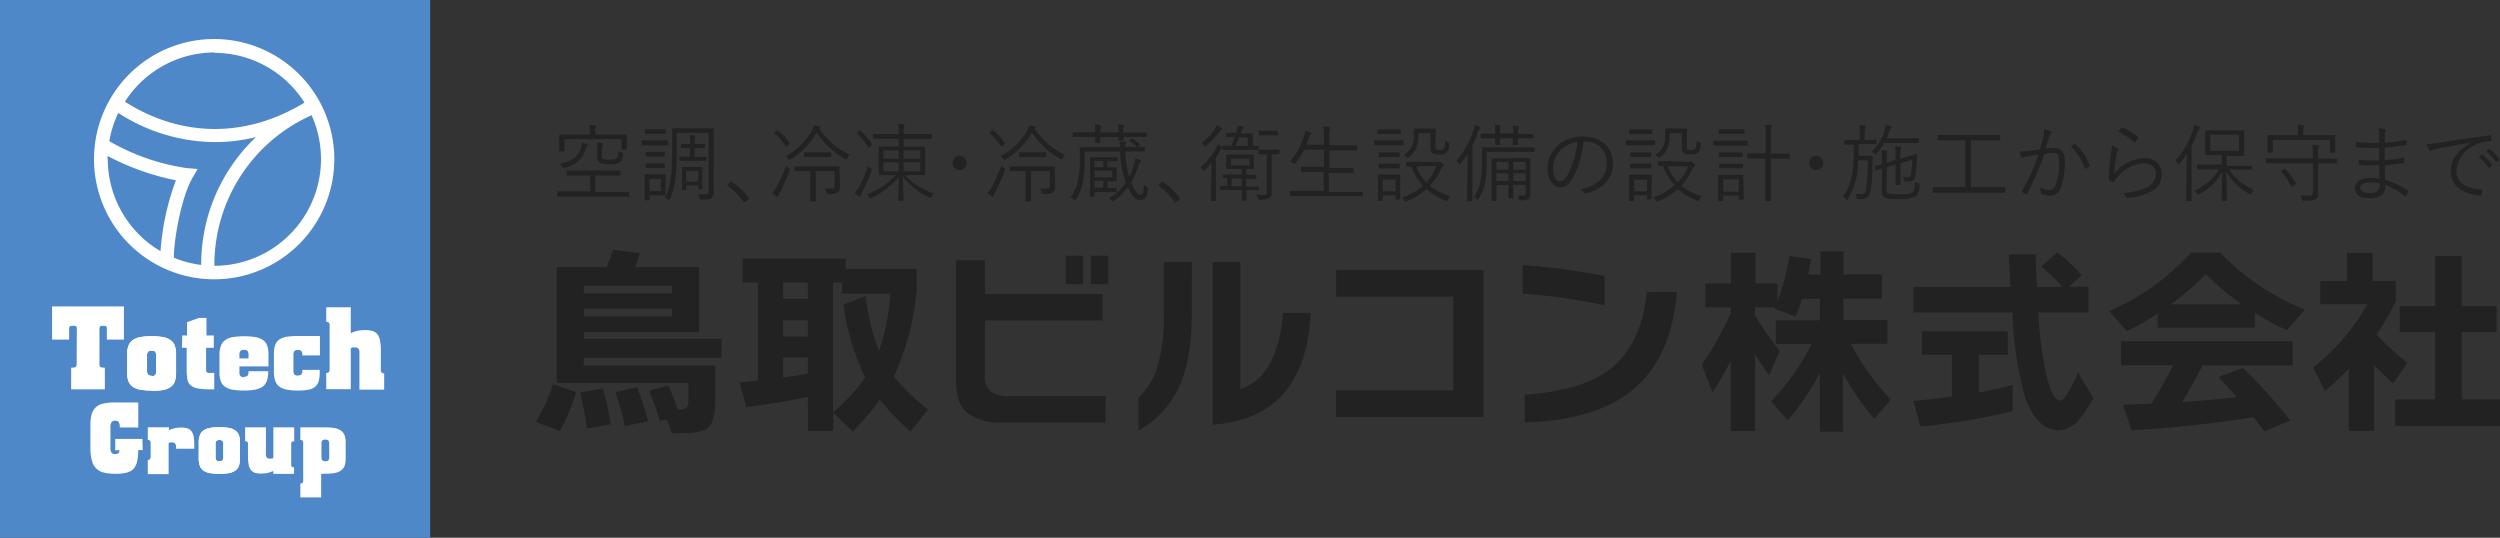 <svg xmlns="http://www.w3.org/2000/svg" viewBox="0 0 325.45 70"><rect x="0" y="0" width="325.45" height="70" fill="#333333" stroke="none"/><defs><style>.cls-1{fill:#222;}.cls-2{fill:#4f88c8;}.cls-3{fill:#fff;}</style></defs><title>header-logo</title><g id="レイヤー_2" data-name="レイヤー 2"><g id="header"><path class="cls-1" d="M81.92,25.51c0,.08,0,.09-.09.09s-.4,0-1.45,0h-6.3c-1,0-1.4,0-1.46,0s-.08,0-.08-.09V25c0-.07,0-.08.08-.08s.41,0,1.46,0h2.75V22.85H75.4c-1.11,0-1.49,0-1.54,0s-.1,0-.1-.09v-.47c0-.08,0-.09.1-.09s.43,0,1.54,0h3.74c1.1,0,1.47,0,1.54,0s.09,0,.09.09v.47c0,.08,0,.09-.09.09s-.44,0-1.54,0H77.49V25h2.89c1.05,0,1.4,0,1.45,0s.09,0,.09.08Zm-.31-7.1c0,.85,0,1,0,1s0,.08-.09.08H81c-.08,0-.09,0-.09-.08v-1.3H73.49V19.6c0,.08,0,.09-.08.09H72.9c-.08,0-.09,0-.09-.09s0-.2,0-1.1v-.33c0-.33,0-.48,0-.54s0-.1.09-.1.44,0,1.53,0h2.36v-.4a3.9,3.9,0,0,0-.07-.85c.27,0,.51,0,.73.06s.14.05.14.09a.48.48,0,0,1-.07.2,1.63,1.63,0,0,0,0,.5v.4H80c1.09,0,1.46,0,1.53,0s.09,0,.09.1,0,.2,0,.44Zm-5.21.7a1.55,1.55,0,0,0-.19.45,3.45,3.45,0,0,1-2.68,2.27c-.19.06-.21.06-.32-.12a1.39,1.39,0,0,0-.35-.37c1.62-.34,2.45-1,2.77-2.05a2.75,2.75,0,0,0,.13-.73,3.58,3.58,0,0,1,.63.22c.06,0,.13.07.13.14S76.48,19,76.4,19.11Zm1.93,1.06c0,.29,0,.41.13.48a1.78,1.78,0,0,0,.92.12c.52,0,.76-.05.91-.18s.2-.41.21-.94a1.65,1.65,0,0,0,.42.21c.2.07.2.08.19.27a1.24,1.24,0,0,1-.41,1,2.65,2.65,0,0,1-1.36.25A2.71,2.71,0,0,1,78,21.12c-.2-.16-.25-.34-.25-.77v-.72a5.9,5.9,0,0,0-.06-1.06c.26,0,.49,0,.66.07s.15.06.15.1,0,.12-.07.2a1.85,1.85,0,0,0-.06.64Z"/><path class="cls-1" d="M87,18.81c0,.09,0,.1-.09.1s-.29,0-1.1,0H84.71c-.82,0-1,0-1.11,0s-.08,0-.08-.1v-.46c0-.08,0-.08.08-.08s.29,0,1.11,0h1.07c.81,0,1,0,1.1,0s.09,0,.09.08Zm-.32-1.48c0,.08,0,.09-.09.09s-.25,0-.92,0h-.73c-.67,0-.87,0-.92,0s-.09,0-.09-.09v-.42c0-.08,0-.09.09-.09s.25,0,.92,0h.73c.67,0,.87,0,.92,0s.09,0,.09.09Zm-.05,7.18c0,.58,0,.77,0,.82s0,.1-.08.09-.26,0-.89,0h-1.1V26c0,.07,0,.08-.08.08H84c-.07,0-.09,0-.09-.08s0-.26,0-1.23v-1c0-.7,0-.93,0-1s0-.08.09-.08.29,0,1,0h.68c.63,0,.83,0,.89,0s.08,0,.08.08,0,.29,0,.85Zm-.09-4.22c0,.08,0,.09-.1.09s-.22,0-.83,0H85c-.62,0-.78,0-.84,0s-.09,0-.09-.09v-.43c0-.07,0-.08.09-.08s.22,0,.84,0h.63c.61,0,.78,0,.83,0s.1,0,.1.08Zm0,1.5c0,.07,0,.08-.1.08s-.22,0-.83,0H85c-.62,0-.78,0-.84,0s-.09,0-.09-.08v-.44c0-.08,0-.09.09-.09s.22,0,.84,0h.63c.61,0,.78,0,.83,0s.1,0,.1.09Zm-.5,1.5H84.55v1.58H86Zm6.86.16c0,.63,0,1.13,0,1.61a.83.83,0,0,1-.3.73c-.15.14-.37.2-1.3.19-.16,0-.18,0-.22-.17a1.66,1.66,0,0,0-.2-.52,8,8,0,0,0,1,0c.27,0,.37-.14.37-.49V17.3H88.1v2.22c0,2.91-.15,5-.92,6.4,0,.09-.09.14-.13.14s-.08,0-.14-.1a1.21,1.21,0,0,0-.37-.25c.86-1.33.95-3.56.95-6.25V18.24c0-1,0-1.39,0-1.46s0-.08.08-.08.41,0,1.43,0h2.38c1,0,1.39,0,1.44,0s.09,0,.09.08,0,.5,0,1.46Zm-.93-2.61c0,.08,0,.09-.07.09s-.32,0-1.07,0H89.51c-.68,0-.94,0-1,0s-.09,0-.09-.09v-.35c0-.07,0-.09.09-.09s.32,0,1,0h.32V19.28h-.17c-.63,0-.85,0-.92,0s-.07,0-.07-.08v-.37c0-.07,0-.09.07-.09s.29,0,.92,0h.17v-.16a5.57,5.57,0,0,0-.06-1,6,6,0,0,1,.61.07c.08,0,.12,0,.12.1a.37.37,0,0,1,0,.16,1.49,1.49,0,0,0-.06.64v.18h.28c.68,0,.9,0,1,0s.08,0,.08.09v.37c0,.07,0,.08-.08.08s-.29,0-1,0h-.28v1.15h.41c.75,0,1,0,1.07,0s.07,0,.07.09Zm-.54,2.33c0,1.12,0,1.32,0,1.37s0,.09-.09.09H91c-.07,0-.08,0-.08-.09v-.41H89.34v.53c0,.08,0,.09-.09.09h-.39c-.07,0-.08,0-.08-.09s0-.25,0-1.44v-.56c0-.57,0-.78,0-.84s0-.08.08-.08.26,0,.88,0h.73c.62,0,.8,0,.87,0s.09,0,.09.08,0,.27,0,.72Zm-.53-.91H89.34v1.37h1.53Z"/><path class="cls-1" d="M95.06,23.72a.17.17,0,0,1,.12-.07s.06,0,.12.07a7.56,7.56,0,0,1,2.11,2,.18.18,0,0,1,.06.13s0,.07-.08.13l-.4.33s-.08.07-.11.07-.07,0-.12-.09a7.93,7.93,0,0,0-2-2.06c-.06,0-.08-.05-.08-.08s0-.05.06-.11Z"/><path class="cls-1" d="M101.55,25a3.23,3.23,0,0,0-.22.47c0,.09-.06.13-.11.13a.32.32,0,0,1-.19-.07c-.15-.13-.32-.25-.5-.41a4.58,4.58,0,0,0,.56-.77,19,19,0,0,0,1.24-2.81,3.55,3.55,0,0,0,.34.33c.18.14.19.14.11.36A25.56,25.56,0,0,1,101.55,25Zm-.42-8c.09-.07.13-.08.19,0a8.43,8.43,0,0,1,1.46,1.58c0,.05,0,.09,0,.16l-.32.3c-.11.1-.12.1-.17,0a7.94,7.94,0,0,0-1.44-1.65c-.08-.06-.06-.06,0-.16Zm5.51-.28a9.78,9.78,0,0,0,4,3.43,1.23,1.23,0,0,0-.32.45c-.06.1-.09.15-.15.15a.46.46,0,0,1-.16-.06,10.59,10.59,0,0,1-3.69-3.43,10,10,0,0,1-3.41,3.49.35.35,0,0,1-.16.06s-.08,0-.16-.13a1.22,1.22,0,0,0-.34-.34,8.79,8.79,0,0,0,3.5-3.43,3.14,3.14,0,0,0,.21-.57,6.45,6.45,0,0,1,.68.11c.1,0,.14.06.14.13s0,.06-.07.1Zm2.69,6.49c0,.48,0,.87,0,1.15a.85.85,0,0,1-.25.68,2.07,2.07,0,0,1-1.23.21c-.22,0-.23,0-.27-.21a1.49,1.49,0,0,0-.2-.49,6.85,6.85,0,0,0,.77,0c.39,0,.5-.1.5-.4V22.27h-2.45V25c0,.77,0,1.09,0,1.14s0,.08-.09.08h-.54c-.08,0-.09,0-.09-.08s0-.37,0-1.14V22.27h-.5c-1.07,0-1.41,0-1.47,0s-.09,0-.09-.09v-.44c0-.08,0-.09.09-.09s.4,0,1.47,0h2.71c1.07,0,1.45,0,1.5,0s.09,0,.09.09,0,.17,0,.55Zm-1.13-2.85c0,.08,0,.09-.08.09s-.31,0-1.1,0h-1.18c-.8,0-1,0-1.1,0s-.09,0-.09-.09v-.45c0-.08,0-.09.09-.09s.3,0,1.1,0H107c.79,0,1,0,1.1,0s.08,0,.08.09Z"/><path class="cls-1" d="M112.25,25a2.28,2.28,0,0,0-.21.47q0,.12-.09.12a.34.34,0,0,1-.18-.07,5.85,5.85,0,0,1-.51-.39,4.37,4.37,0,0,0,.54-.75A14.23,14.23,0,0,0,113,21.58a2,2,0,0,0,.33.32c.18.14.2.14.12.35A23,23,0,0,1,112.25,25Zm-.41-8c.1-.08.13-.08.18,0a9.38,9.38,0,0,1,1.45,1.69c.06.08.06.1,0,.2l-.27.24c-.11.11-.13.12-.18.05a7.67,7.67,0,0,0-1.44-1.76c-.07-.06,0-.08.07-.18Zm6,5.85a8.71,8.71,0,0,0,3.73,2.32,1.19,1.19,0,0,0-.3.43c0,.11-.07.16-.13.16a.88.88,0,0,1-.17-.06A9.31,9.31,0,0,1,117.55,23c0,1.67.08,2.9.08,3.05s0,.08-.09.08H117c-.07,0-.08,0-.08-.08s.07-1.36.08-3a10.75,10.75,0,0,1-3.53,2.71.47.47,0,0,1-.16.07c-.06,0-.09-.05-.16-.17a1.36,1.36,0,0,0-.29-.37,9.26,9.26,0,0,0,3.73-2.48H116c-1.08,0-1.44,0-1.51,0s-.09,0-.09-.08,0-.31,0-1V20.17c0-.72,0-1,0-1s0-.1.09-.1.43,0,1.51,0h1v-1H115.3c-1.12,0-1.5,0-1.55,0s-.09,0-.09-.09v-.46c0-.07,0-.08.09-.08s.43,0,1.55,0H117v-.05a5.93,5.93,0,0,0-.08-1.24c.26,0,.44,0,.7.06.08,0,.14,0,.14.1a.7.7,0,0,1-.07.22,3.23,3.23,0,0,0-.06.84v.07h2c1.12,0,1.49,0,1.56,0s.09,0,.09.08V18c0,.07,0,.09-.09.09s-.44,0-1.56,0h-2v1h1.21c1.06,0,1.44,0,1.5,0s.09,0,.09.1,0,.31,0,1V21.7c0,.73,0,1,0,1s0,.08-.09.08-.44,0-1.5,0ZM117,19.57h-2v1.09h2Zm0,1.56h-2V22.3h2Zm2.81-1.56h-2.18v1.09h2.18Zm0,1.56h-2.18V22.3h2.18Z"/><path class="cls-1" d="M125.83,21.21a.92.92,0,1,1-.92-.92A.92.92,0,0,1,125.83,21.21Z"/><path class="cls-1" d="M129.57,25a3.23,3.23,0,0,0-.22.47c0,.09-.06.13-.11.13a.32.32,0,0,1-.19-.07c-.15-.13-.32-.25-.5-.41a4.58,4.58,0,0,0,.56-.77,19,19,0,0,0,1.24-2.81,3.55,3.55,0,0,0,.34.33c.18.14.19.14.11.36A25.56,25.56,0,0,1,129.57,25Zm-.42-8c.09-.07.13-.08.19,0a8.43,8.43,0,0,1,1.46,1.58c0,.05,0,.09,0,.16l-.32.3c-.11.1-.12.1-.17,0a8.25,8.25,0,0,0-1.44-1.65c-.08-.06-.06-.06,0-.16Zm5.51-.28a9.78,9.78,0,0,0,4,3.43,1.23,1.23,0,0,0-.32.45c-.06.1-.09.15-.15.15a.4.4,0,0,1-.16-.06,10.59,10.59,0,0,1-3.69-3.43,10,10,0,0,1-3.41,3.49.4.4,0,0,1-.16.06s-.08,0-.16-.13a1.56,1.56,0,0,0-.34-.34,8.79,8.79,0,0,0,3.5-3.43,3.14,3.14,0,0,0,.21-.57,6.45,6.45,0,0,1,.68.11c.1,0,.14.06.14.13s0,.06-.07.1Zm2.69,6.49c0,.48,0,.87,0,1.15a.85.85,0,0,1-.25.68,2.07,2.07,0,0,1-1.23.21c-.22,0-.23,0-.27-.21a1.49,1.49,0,0,0-.2-.49,6.85,6.85,0,0,0,.77,0c.39,0,.5-.1.5-.4V22.27h-2.45V25c0,.77,0,1.09,0,1.14s0,.08-.09.08h-.54c-.08,0-.09,0-.09-.08s0-.37,0-1.14V22.27h-.5c-1.07,0-1.41,0-1.47,0s-.1,0-.1-.09v-.44c0-.08,0-.09.1-.09s.4,0,1.47,0h2.71c1.07,0,1.45,0,1.5,0s.09,0,.09.09,0,.17,0,.55Zm-1.13-2.85c0,.08,0,.09-.08.09s-.31,0-1.1,0h-1.18c-.8,0-1,0-1.1,0s-.09,0-.09-.09v-.45c0-.08,0-.09.09-.09s.3,0,1.1,0H135c.79,0,1,0,1.1,0s.08,0,.08.09Z"/><path class="cls-1" d="M146.5,19.73A12.5,12.5,0,0,0,147,23a8.72,8.72,0,0,0,.57-1.4,4.38,4.38,0,0,0,.23-1c.22.07.4.11.58.18s.15.07.15.14,0,.12-.11.21a2,2,0,0,0-.23.53,11.72,11.72,0,0,1-.93,2.1c.38.91.84,1.59,1.21,1.59s.4-.63.46-1.34a2.41,2.41,0,0,0,.36.29c.16.1.19.11.16.32-.11.9-.29,1.44-1,1.44s-1.15-.64-1.63-1.69a7.67,7.67,0,0,1-1.73,1.73c-.09.07-.13.1-.18.1s-.08,0-.16-.11a1.37,1.37,0,0,0-.4-.26,6.72,6.72,0,0,0,2.2-2.1,12.79,12.79,0,0,1-.72-4h-4.62v1a14.73,14.73,0,0,1-.26,3.08,6,6,0,0,1-.92,2.15c-.06.07-.1.12-.13.12s-.08,0-.15-.1a1.37,1.37,0,0,0-.38-.29,5.21,5.21,0,0,0,.92-2,12.12,12.12,0,0,0,.28-3c0-1,0-1.38,0-1.44s0-.09.08-.09.46,0,1.57,0h3.61c0-.21,0-.49-.07-.72a5,5,0,0,1,.67,0c.08,0,.12,0,.12.1a.53.53,0,0,1,0,.15,1.09,1.09,0,0,0-.06.43h.93c1.11,0,1.47,0,1.54,0s.08,0,.08.09v.44c0,.06,0,.07-.08.07s-.43,0-1.54,0Zm2.8-2c0,.09,0,.1-.09.1s-.41,0-1.44,0h-1.52c0,.23,0,.34,0,.38s0,.09-.08.09h-.48c-.08,0-.09,0-.09-.09s0-.15,0-.38h-2.36c0,.45,0,.65,0,.69s0,.08-.09.08h-.48c-.08,0-.09,0-.09-.08s0-.24,0-.69h-1.42c-1,0-1.37,0-1.43,0s-.09,0-.09-.1V17.3c0-.06,0-.08.09-.08s.41,0,1.43,0h1.42a5.81,5.81,0,0,0-.06-1c.27,0,.48,0,.67.07s.12,0,.12.09a.24.24,0,0,1,0,.15,2.19,2.19,0,0,0-.06.7h2.36a4.82,4.82,0,0,0-.07-1c.27,0,.49,0,.68.07s.12,0,.12.09a.26.26,0,0,1-.06.15,2,2,0,0,0-.05.64v.06h1.52c1,0,1.37,0,1.44,0s.09,0,.09.08Zm-3.8,3.18c0,.08,0,.09-.1.09s-.29,0-1.09,0h-.15v.78h1.12c.08,0,.09,0,.09.07s0,.21,0,.64v.41c0,.41,0,.55,0,.61s0,.09-.09.09-.3,0-1,0h-.12v.87c.8,0,1,0,1.09,0s.1,0,.1.09v.36c0,.08,0,.09-.1.09s-.29,0-1.09,0h-1.67v.51c0,.08,0,.09-.09.09H142c-.07,0-.09,0-.09-.09s0-.35,0-1.2V21.75c0-.85,0-1.14,0-1.19s0-.1.09-.1.32,0,1.12,0h1.2c.8,0,1,0,1.09,0s.1,0,.1.1Zm-1.88.07h-1.14v.78h1.14Zm1.19,1.25h-2.33v.85h2.33Zm-1.19,1.32h-1.14v.87h1.14Zm3.65-5.49c.08-.07.09-.07.17,0a4.94,4.94,0,0,1,.91.7c.06.07.06.09,0,.16l-.23.18c-.09.07-.11.07-.17,0a5,5,0,0,0-.88-.73c-.06-.05-.06-.07,0-.12Z"/><path class="cls-1" d="M151.19,23.72a.17.17,0,0,1,.12-.07.19.19,0,0,1,.12.07,7.43,7.43,0,0,1,2.11,2,.18.18,0,0,1,.06.13s0,.07-.08.13l-.39.33c-.06,0-.09.07-.11.07s-.08,0-.12-.09a8.12,8.12,0,0,0-2-2.06c-.05,0-.08-.05-.08-.08s0-.05.06-.11Z"/><path class="cls-1" d="M157.68,22.69c0-.4,0-1,0-1.43a6.72,6.72,0,0,1-.89.88c-.07.07-.12.1-.15.1s-.07,0-.1-.12a1.45,1.45,0,0,0-.24-.38,8.1,8.1,0,0,0,2-2.45,2.66,2.66,0,0,0,.21-.53,3.36,3.36,0,0,1,.53.31c.07.06.12.09.12.15s0,.08-.1.13a.79.79,0,0,0-.26.33,7.78,7.78,0,0,1-.51.83v4.13c0,1,0,1.39,0,1.44s0,.09-.09.09h-.49c-.08,0-.09,0-.09-.09s0-.46,0-1.44ZM159,16.88a1.21,1.21,0,0,0-.28.28A10,10,0,0,1,157,19a.31.31,0,0,1-.15.08s-.08,0-.13-.14a1.29,1.29,0,0,0-.29-.37,6.52,6.52,0,0,0,1.73-1.77,3,3,0,0,0,.24-.5,3.65,3.65,0,0,1,.57.31q.12.08.12.15C159.12,16.82,159.08,16.85,159,16.88Zm4.9,7.78c0,.08,0,.09-.1.09s-.39,0-1.36,0h-.17v.11c0,.79,0,1.11,0,1.17s0,.09-.09.09h-.44c-.07,0-.08,0-.08-.09s0-.38,0-1.17v-.11h-1.39c-1,0-1.31,0-1.36,0s-.09,0-.09-.09v-.38c0-.08,0-.09.09-.09s.26,0,.83,0v-1h-.49c-.08,0-.09,0-.09-.08V22.8c0-.07,0-.09.09-.09s.35,0,1.26,0h1.15V22h-.85c-.8,0-1.07,0-1.11,0s-.09,0-.09-.09,0-.17,0-.61v-.47c0-.42,0-.56,0-.61s0-.1.09-.1.31,0,1.11,0h1.2c.81,0,1.06,0,1.12,0s.09,0,.09.1,0,.19,0,.61v.47c0,.44,0,.56,0,.61s0,.09-.09.09l-.9,0v.75c.88,0,1.17,0,1.23,0s.09,0,.09.09v.38c0,.07,0,.08-.09.08s-.35,0-1.23,0v1h.17c1,0,1.3,0,1.36,0s.1,0,.1.09Zm-.11-5.21c0,.06,0,.07-.09.07h-4.41c-.08,0-.09,0-.09-.07v-.39c0-.08,0-.09.09-.09s.3,0,1,0c.16-.39.29-.76.42-1.12-.73,0-.94,0-1,0s-.09,0-.09-.09v-.39c0-.07,0-.08.09-.08s.27,0,1.06,0h.1L161,17a2.68,2.68,0,0,0,.11-.65c.27.05.45.08.63.13s.13.06.13.12a.22.22,0,0,1-.09.15.7.7,0,0,0-.14.29l-.11.34h.4c.78,0,1,0,1.08,0s.09,0,.09.08,0,.21,0,.65V19c.43,0,.61,0,.66,0s.09,0,.09.09Zm-1.13,1.2h-2.4v.87h2.4Zm-1,2.59h-1.33v1h1.33Zm.76-5.36h-1.15c-.12.37-.26.75-.41,1.12h1.56ZM166.56,20c0,.08,0,.09-.09.09s-.24,0-.92,0v3.3c0,.65,0,1.14,0,1.62a.91.91,0,0,1-.29.79A2.54,2.54,0,0,1,164,26c-.22,0-.22,0-.27-.22a1.67,1.67,0,0,0-.16-.46,8.41,8.41,0,0,0,.95.05c.27,0,.39-.08.39-.4V20.1h-.1c-.68,0-.86,0-.91,0s-.09,0-.09-.09v-.45c0-.08,0-.09.09-.09s.23,0,.91,0h.73c.68,0,.86,0,.92,0s.09,0,.09.09Zm-.2-2.46c0,.07,0,.08-.09.08s-.23,0-.84,0h-.63c-.62,0-.78,0-.85,0s-.09,0-.09-.08V17.1c0-.07,0-.08.09-.08s.23,0,.85,0h.63c.61,0,.78,0,.84,0s.09,0,.09.08Z"/><path class="cls-1" d="M177.42,25.43c0,.08,0,.09-.09.09s-.41,0-1.45,0h-6.42c-1,0-1.39,0-1.45,0s-.09,0-.09-.09v-.5c0-.08,0-.09.09-.09s.41,0,1.45,0h2.85V22.38H171c-1.11,0-1.47,0-1.54,0s-.09,0-.09-.09v-.5c0-.07,0-.08.09-.08s.43,0,1.54,0h1.35V19.48h-2.59a8.07,8.07,0,0,1-1.14,1.77c-.05.07-.07.1-.12.1s-.07,0-.16-.11a1.25,1.25,0,0,0-.4-.23,9,9,0,0,0,1.84-3.36,2,2,0,0,0,.12-.62,5.25,5.25,0,0,1,.67.18c.1,0,.13.07.13.12a.24.24,0,0,1-.08.16.93.93,0,0,0-.18.35c-.13.34-.25.69-.4,1h2.31V18a8.38,8.38,0,0,0-.08-1.51c.29,0,.56,0,.77.06s.13.05.13.1a.82.82,0,0,1-.06.2,5.67,5.67,0,0,0-.06,1.13v.93h2c1.11,0,1.48,0,1.54,0s.09,0,.09.09v.48c0,.08,0,.09-.09.09s-.43,0-1.54,0h-2v2.28h1.53c1.11,0,1.48,0,1.54,0s.08,0,.08.08v.5c0,.08,0,.09-.08.09s-.43,0-1.54,0H173v2.48h2.87c1,0,1.4,0,1.45,0s.09,0,.09.09Z"/><path class="cls-1" d="M182.71,18.82c0,.08,0,.09-.09.09s-.31,0-1.14,0h-1.36c-.82,0-1.09,0-1.14,0s-.08,0-.08-.09v-.46c0-.08,0-.09.08-.09s.32,0,1.14,0h1.36c.83,0,1.07,0,1.14,0s.09,0,.09.09Zm-.43,5.53c0,1.27,0,1.48,0,1.53s0,.09-.09.09h-.44c-.07,0-.09,0-.09-.09v-.44H180v.64c0,.08,0,.09-.09.09h-.44c-.08,0-.09,0-.09-.09s0-.27,0-1.62V23.8c0-.66,0-.91,0-1s0-.07.09-.07.27,0,.94,0h.85c.68,0,.89,0,.94,0s.09,0,.09.07,0,.3,0,.8Zm.09-7c0,.08,0,.09-.09.09s-.25,0-1,0h-.88c-.69,0-.89,0-1,0s-.08,0-.08-.09v-.44c0-.07,0-.08.08-.08s.27,0,1,0h.88c.71,0,.9,0,1,0s.09,0,.09.08Zm-.16,3c0,.08,0,.09-.09.09s-.24,0-.89,0h-.77c-.65,0-.83,0-.89,0s-.09,0-.09-.09v-.43c0-.07,0-.08.09-.08s.24,0,.89,0h.77c.65,0,.84,0,.89,0s.09,0,.09.08Zm0,1.48c0,.07,0,.09-.09.09s-.24,0-.89,0h-.77c-.65,0-.83,0-.89,0s-.09,0-.09-.09v-.43c0-.08,0-.09.09-.09s.24,0,.89,0h.77c.65,0,.84,0,.89,0s.09,0,.09.09Zm-.53,1.55H180V24.9h1.67Zm5.41-2.3a.41.41,0,0,0,.23-.05.35.35,0,0,1,.13,0q.08,0,.27.21c.14.15.21.25.21.31s0,.1-.11.14a.86.86,0,0,0-.23.34,7.83,7.83,0,0,1-1.45,2.15,8.53,8.53,0,0,0,2.65,1.38,2,2,0,0,0-.32.42c-.06.13-.09.19-.15.19a.46.46,0,0,1-.16-.06,9.32,9.32,0,0,1-2.47-1.48,8.09,8.09,0,0,1-2.55,1.57c-.21.08-.2.08-.32-.12a1.16,1.16,0,0,0-.34-.36,8,8,0,0,0,2.76-1.53,6.93,6.93,0,0,1-1.49-2.49h-.61c-.08,0-.09,0-.09-.09v-.46c0-.06,0-.07.09-.07s.36,0,1.33,0Zm-.23-2.13c0,.26,0,.41.11.48s.17.09.48.09a.6.6,0,0,0,.54-.21,2.16,2.16,0,0,0,.13-1,1.21,1.21,0,0,0,.37.22c.19.06.19.09.19.27a1.45,1.45,0,0,1-.35,1.07,1.38,1.38,0,0,1-1,.23,1.61,1.61,0,0,1-.8-.12c-.23-.12-.31-.36-.31-.78V17.33h-1.56c0,1.63-.39,2.48-1.21,3.12-.09.07-.14.11-.18.11s-.09,0-.17-.12a1,1,0,0,0-.37-.26,2.7,2.7,0,0,0,1.31-2.63c0-.48,0-.68,0-.73s0-.09.09-.09.23,0,.89,0h.87c.66,0,.85,0,.91,0s.09,0,.09.09,0,.32,0,.92Zm-2.48,2.71a5.88,5.88,0,0,0,1.31,2.07A6.06,6.06,0,0,0,187,21.59Z"/><path class="cls-1" d="M191.05,21.68c0-.43,0-1.08,0-1.63a10.16,10.16,0,0,1-.95,1.29c-.05.07-.09.1-.12.1s-.06,0-.1-.11a1.15,1.15,0,0,0-.28-.43,11.5,11.5,0,0,0,2.21-3.9,2.76,2.76,0,0,0,.16-.73,4.12,4.12,0,0,1,.65.21c.08,0,.13.06.13.13s0,.08-.1.14a1.31,1.31,0,0,0-.22.42c-.22.6-.47,1.2-.75,1.78V24.4c0,1.15,0,1.65,0,1.7s0,.09-.09.09h-.51c-.07,0-.08,0-.08-.09s0-.55,0-1.7Zm8.71-2c0,.08,0,.09-.09.09s-.43,0-1.54,0h-4.59v.95a15.91,15.91,0,0,1-.19,2.95,6.32,6.32,0,0,1-.85,2.2c0,.09-.08.13-.12.13s-.07,0-.12-.09a1.06,1.06,0,0,0-.39-.32,5.14,5.14,0,0,0,.89-2.17,14.67,14.67,0,0,0,.16-2.68c0-1,0-1.4,0-1.47s0-.09.08-.09.44,0,1.55,0h3.6c1.11,0,1.48,0,1.54,0s.09,0,.09.09Zm-.1-1.76c0,.08,0,.09-.08.09s-.42,0-1.54,0h-.45c0,.51,0,.71,0,.78s0,.09-.1.09h-.47c-.07,0-.08,0-.08-.09s0-.27,0-.78h-1.66c0,.52,0,.72,0,.78s0,.09-.08.09h-.47c-.08,0-.09,0-.09-.09s0-.26,0-.78h-.26c-1.11,0-1.48,0-1.53,0s-.09,0-.09-.09v-.43c0-.08,0-.09.09-.09s.42,0,1.53,0h.26v-.14a5,5,0,0,0-.06-1c.3,0,.48,0,.66.05s.11,0,.11.1a.2.2,0,0,1-.05.14,2.09,2.09,0,0,0,0,.66v.15H197V17.3a4.08,4.08,0,0,0-.07-.94,4.39,4.39,0,0,1,.66.06c.07,0,.11,0,.11.09a.25.25,0,0,1,0,.14,1.75,1.75,0,0,0-.06.65v.16H198c1.12,0,1.49,0,1.54,0s.08,0,.08.09Zm-1.91,2.66c1,0,1.32,0,1.38,0s.09,0,.09.09,0,.42,0,1.26v1.34c0,.93,0,1.56,0,1.91a.8.8,0,0,1-.25.7c-.17.15-.43.2-1,.2-.18,0-.2,0-.25-.19a1.26,1.26,0,0,0-.16-.44,4.72,4.72,0,0,0,.7,0c.26,0,.37-.09.37-.39v-1H197v.42c0,.85,0,1.2,0,1.26s0,.09-.09.09h-.45c-.08,0-.09,0-.09-.09s0-.41,0-1.26V24.1h-1.56v.67c0,.87,0,1.22,0,1.29s0,.09-.09.09h-.45c-.07,0-.09,0-.09-.09s0-.39,0-1.28V22c0-.89,0-1.25,0-1.29s0-.09.09-.09.4,0,1.38,0Zm-1.38.5h-1.56v1h1.56Zm0,1.48h-1.56v1h1.56Zm2.24-1.48H197v1h1.65Zm0,1.48H197v1h1.65Z"/><path class="cls-1" d="M206.14,18.45a12.37,12.37,0,0,1-1.45,4.8c-.48.81-1,1.14-1.62,1.14-.83,0-1.61-.91-1.61-2.5A4,4,0,0,1,202.74,19a4.67,4.67,0,0,1,3.3-1.22c2.46,0,3.93,1.44,3.93,3.54,0,1.79-1.12,3.24-3.5,3.84a.23.23,0,0,1-.29-.12,1.21,1.21,0,0,0-.43-.41c2.18-.43,3.44-1.6,3.44-3.44a2.75,2.75,0,0,0-2.84-2.78Zm-2.92,1.05a3.44,3.44,0,0,0-1.05,2.38c0,1.2.49,1.71.89,1.71s.7-.24,1-.8a11.8,11.8,0,0,0,1.29-4.3A3.71,3.71,0,0,0,203.22,19.5Z"/><path class="cls-1" d="M215.47,18.82c0,.08,0,.09-.08.09s-.31,0-1.15,0h-1.35c-.83,0-1.09,0-1.15,0s-.07,0-.07-.09v-.46c0-.08,0-.09.07-.09s.32,0,1.15,0h1.35c.84,0,1.08,0,1.15,0s.08,0,.08.09ZM215,24.35c0,1.27,0,1.48,0,1.53s0,.09-.09.09h-.44c-.08,0-.09,0-.09-.09v-.44h-1.67v.64c0,.08,0,.09-.09.09h-.44c-.09,0-.1,0-.1-.09s0-.27,0-1.62V23.8c0-.66,0-.91,0-1s0-.07.1-.07.26,0,.94,0H214c.68,0,.89,0,.95,0s.09,0,.09.07,0,.3,0,.8Zm.09-7c0,.08,0,.09-.09.09s-.25,0-.95,0h-.88c-.7,0-.89,0-1,0s-.09,0-.09-.09v-.44c0-.07,0-.08.09-.08s.26,0,1,0h.88c.7,0,.9,0,.95,0s.09,0,.09.08Zm-.15,3c0,.08,0,.09-.09.09s-.24,0-.89,0h-.77c-.65,0-.84,0-.89,0s-.09,0-.09-.09v-.43c0-.07,0-.08.09-.08s.24,0,.89,0H214c.65,0,.84,0,.89,0s.09,0,.09.08Zm0,1.48c0,.07,0,.09-.09.09s-.24,0-.89,0h-.77c-.65,0-.84,0-.89,0s-.09,0-.09-.09v-.43c0-.08,0-.09.09-.09s.24,0,.89,0H214c.65,0,.84,0,.89,0s.09,0,.09.09Zm-.53,1.55h-1.67V24.9h1.67Zm5.4-2.3a.39.39,0,0,0,.23-.05.49.49,0,0,1,.14,0q.08,0,.27.21c.13.15.21.25.21.31s0,.1-.11.14-.12.11-.23.34a8.06,8.06,0,0,1-1.45,2.15,8.31,8.31,0,0,0,2.65,1.38,2,2,0,0,0-.32.42c-.07.13-.09.19-.16.19a.43.43,0,0,1-.15-.06,9.16,9.16,0,0,1-2.47-1.48,8.14,8.14,0,0,1-2.56,1.57c-.21.08-.19.08-.32-.12a1,1,0,0,0-.34-.36A7.89,7.89,0,0,0,218,24.09a6.92,6.92,0,0,1-1.48-2.49h-.62c-.07,0-.09,0-.09-.09v-.46c0-.06,0-.07.09-.07s.37,0,1.33,0Zm-.23-2.13c0,.26,0,.41.11.48a.81.81,0,0,0,.49.09.58.58,0,0,0,.53-.21,2.11,2.11,0,0,0,.14-1,1.21,1.21,0,0,0,.37.22c.19.06.19.09.19.27a1.5,1.5,0,0,1-.35,1.07,1.4,1.4,0,0,1-1,.23,1.66,1.66,0,0,1-.81-.12c-.23-.12-.31-.36-.31-.78V17.33h-1.56c0,1.63-.38,2.48-1.21,3.12-.09.07-.13.11-.17.11s-.09,0-.17-.12a1,1,0,0,0-.37-.26,2.72,2.72,0,0,0,1.31-2.63c0-.48,0-.68,0-.73s0-.09.09-.09.23,0,.89,0h.87c.66,0,.86,0,.92,0s.08,0,.08.09,0,.32,0,.92Zm-2.47,2.71a5.88,5.88,0,0,0,1.31,2.07,6.37,6.37,0,0,0,1.35-2.07Z"/><path class="cls-1" d="M227.51,18.85c0,.09,0,.1-.07.1s-.36,0-1.25,0h-1.8c-.89,0-1.19,0-1.25,0s-.07,0-.07-.1v-.46c0-.07,0-.08.07-.08s.36,0,1.25,0h1.8c.89,0,1.18,0,1.25,0s.07,0,.07.08Zm-.4-1.5c0,.07,0,.08-.1.08s-.28,0-1,0h-1.17c-.76,0-1,0-1,0s-.09,0-.09-.08v-.44c0-.08,0-.09.09-.09s.28,0,1,0H226c.75,0,1,0,1,0s.1,0,.1.09Zm-.13,7c0,1.28,0,1.49,0,1.54s0,.09-.09.09h-.49c-.07,0-.08,0-.08-.09v-.43h-2v.64c0,.08,0,.08-.08.08h-.49c-.07,0-.09,0-.09-.08s0-.28,0-1.61v-.68c0-.66,0-.9,0-.95s0-.09.09-.09.29,0,1,0h1.11c.72,0,.95,0,1,0s.09,0,.09.09,0,.28,0,.79Zm-.09-4c0,.08,0,.09-.1.09s-.26,0-.94,0h-1c-.7,0-.89,0-1,0s-.09,0-.09-.09v-.43c0-.08,0-.09.09-.09s.25,0,1,0h1c.68,0,.88,0,.94,0s.1,0,.1.09Zm0,1.48c0,.07,0,.08-.1.08h-2.91c-.08,0-.09,0-.09-.08v-.43c0-.07,0-.08.09-.08s.25,0,1,0h1c.68,0,.88,0,.94,0s.1,0,.1.08Zm-.54,1.51h-2v1.6h2ZM233,20.57c0,.08,0,.09-.09.09s-.39,0-1.44,0h-.93v3.5c0,1.31,0,1.88,0,1.94s0,.09-.09.09h-.54c-.08,0-.09,0-.09-.09s0-.63,0-1.93V20.63H229c-1,0-1.39,0-1.44,0s-.09,0-.09-.09v-.5c0-.08,0-.09.09-.09s.39,0,1.44,0h.85V17.76a9.3,9.3,0,0,0-.08-1.5l.74,0c.07,0,.13.06.13.1a1.36,1.36,0,0,1-.06.2,5.67,5.67,0,0,0-.06,1.13V20h.93c1,0,1.39,0,1.44,0s.09,0,.09.09Z"/><path class="cls-1" d="M237.36,21.21a.92.92,0,1,1-.91-.92A.92.92,0,0,1,237.36,21.21Z"/><path class="cls-1" d="M244.25,18.68c0,.07,0,.08-.09.08s-.34,0-1.22,0h-1c0,.55,0,1.05,0,1.51H243c.5,0,.62,0,.69,0s.1,0,.1.1c0,.35,0,.71-.05,1.32a17.15,17.15,0,0,1-.24,3.17c-.15.71-.42,1.05-1.06,1.05h-.55c-.15,0-.16,0-.18-.23a1.42,1.42,0,0,0-.16-.48,4.67,4.67,0,0,0,.83.08c.39,0,.46-.25.56-.87a24.46,24.46,0,0,0,.21-3.53h-1.26a9,9,0,0,1-1.34,5c0,.08-.09.13-.12.13s-.08,0-.13-.1a1.16,1.16,0,0,0-.4-.34c1.22-1.53,1.4-3.35,1.44-6.74-.85,0-1.12,0-1.18,0s-.08,0-.08-.08v-.47c0-.06,0-.07.08-.07s.35,0,1.23,0h.71v-.74a5.42,5.42,0,0,0-.07-1.13c.27,0,.46,0,.71.05.09,0,.14.06.14.1a.51.51,0,0,1-.06.2,2.15,2.15,0,0,0-.07.78v.74H243c.88,0,1.14,0,1.21,0s.09,0,.09.07Zm5.56-.16c0,.08,0,.09-.09.09s-.36,0-1.3,0h-3.13a8.59,8.59,0,0,1-1,1.39c-.06.07-.11.1-.15.1s-.08,0-.15-.12a1,1,0,0,0-.32-.23A6.5,6.5,0,0,0,245.34,17a3.15,3.15,0,0,0,.14-.73,4.42,4.42,0,0,1,.63.14.15.15,0,0,1,.12.12s0,.09-.07.13a1.35,1.35,0,0,0-.21.45c-.1.28-.21.58-.35.88h2.82c.94,0,1.25,0,1.3,0s.09,0,.09.09Zm-4.22,5.75c0,.58,0,.77.17.86s.43.16,1.36.16c1.25,0,1.61-.06,1.82-.23s.33-.52.36-1.41a1.06,1.06,0,0,0,.42.22c.18,0,.19.08.18.29-.07,1-.27,1.18-.56,1.41a4.26,4.26,0,0,1-2.28.33c-1.12,0-1.46,0-1.77-.26s-.31-.33-.31-.89V21.93a7.32,7.32,0,0,0-.7.25c-.08,0-.11,0-.13-.08l-.11-.42c0-.07,0-.09.06-.1a8.14,8.14,0,0,0,.88-.22V20.8a9.3,9.3,0,0,0-.06-1.27c.25,0,.44,0,.65.06s.13,0,.13.09a.41.41,0,0,1-.06.2,3.31,3.31,0,0,0,0,.8v.51l1.12-.34v-.48a6.53,6.53,0,0,0-.08-1.33,5,5,0,0,1,.66.05c.08,0,.12.05.12.12a.79.79,0,0,1,0,.17,2.77,2.77,0,0,0-.07.83v.47l.8-.24c.9-.27,1.2-.4,1.27-.41s.08,0,.08.08l0,.5a13.35,13.35,0,0,1-.26,2.5.68.68,0,0,1-.68.52,4,4,0,0,1-.59,0c-.12,0-.13,0-.16-.2a1,1,0,0,0-.14-.44,3.11,3.11,0,0,0,.69.09.32.32,0,0,0,.35-.28,13.62,13.62,0,0,0,.18-2l-1.52.46v1.49c0,.85,0,1.19,0,1.25s0,.09-.09.09h-.46c-.08,0-.09,0-.09-.09s0-.4,0-1.25V21.42l-1.12.33Z"/><path class="cls-1" d="M261.06,25c0,.08,0,.09-.08.09s-.41,0-1.46,0h-6.39c-1,0-1.39,0-1.45,0s-.09,0-.09-.09v-.55c0-.08,0-.09.09-.09s.41,0,1.45,0h2.73V18.28h-2c-1.11,0-1.47,0-1.53,0s-.09,0-.09-.09v-.53c0-.08,0-.09.09-.09s.42,0,1.53,0h4.92c1.11,0,1.46,0,1.53,0s.08,0,.08.09v.53c0,.08,0,.09-.08.09s-.42,0-1.53,0h-2.2v6.06h2.93c1.05,0,1.4,0,1.46,0s.08,0,.08.09Z"/><path class="cls-1" d="M266,17.86a3.71,3.71,0,0,0,.1-1.05,4.34,4.34,0,0,1,.86.29.17.17,0,0,1,0,.29.72.72,0,0,0-.18.36c-.17.54-.31,1.06-.48,1.6a8.86,8.86,0,0,1,1.07-.08c1,0,1.43.48,1.43,1.77a9.34,9.34,0,0,1-.6,3.56,1.32,1.32,0,0,1-1.26.86,2.9,2.9,0,0,1-1.12-.19.18.18,0,0,1-.13-.19,1.91,1.91,0,0,0-.14-.66,3.25,3.25,0,0,0,1.28.31c.32,0,.53-.11.74-.57a8.47,8.47,0,0,0,.49-3.1c0-.85-.16-1.16-.76-1.16a7.16,7.16,0,0,0-1.18.12,30.06,30.06,0,0,1-2.25,5.2.14.14,0,0,1-.19.06,4.33,4.33,0,0,1-.44-.3c-.06-.05-.05-.11,0-.18a22.4,22.4,0,0,0,2.11-4.68c-.45.06-.9.14-1.45.24a1.64,1.64,0,0,0-.48.14c-.12.08-.22.08-.29-.05a4.35,4.35,0,0,1-.25-.75,8.11,8.11,0,0,0,1.14-.05c.61-.07,1-.14,1.55-.21C265.71,18.92,265.83,18.48,266,17.86Zm4,.9a.13.13,0,0,1,.16,0A6.38,6.38,0,0,1,272,21.47c0,.08,0,.13,0,.19a2.71,2.71,0,0,1-.45.3c-.09.05-.16,0-.19-.07a6,6,0,0,0-1.76-2.78A4.1,4.1,0,0,1,270,18.76Z"/><path class="cls-1" d="M275.64,19.29c.14.08.15.18.07.28a1.27,1.27,0,0,0-.16.51,18.48,18.48,0,0,0-.32,2.52,5.21,5.21,0,0,1,3.84-2,2.09,2.09,0,0,1,2.36,2.11,2.52,2.52,0,0,1-1.65,2.34,7.88,7.88,0,0,1-2.67.72c-.18,0-.23,0-.29-.09a1.66,1.66,0,0,0-.49-.54,8.81,8.81,0,0,0,3-.69,2,2,0,0,0,1.32-1.81c0-.78-.5-1.39-1.66-1.39A4.92,4.92,0,0,0,275.71,23a2.68,2.68,0,0,0-.48.65c-.06.09-.09.09-.18.05a4.68,4.68,0,0,1-.45-.19c-.07,0-.09-.06-.09-.16a32.18,32.18,0,0,1,.32-3.45,7.34,7.34,0,0,0,.09-.92A3.55,3.55,0,0,1,275.64,19.29Zm.53-2.67c.05,0,.08-.07.16,0a6.52,6.52,0,0,1,2,1.25c.07.06.07.08,0,.15a3.75,3.75,0,0,1-.36.48c-.06.06-.11.06-.18,0a7.1,7.1,0,0,0-2-1.34A3.06,3.06,0,0,1,276.17,16.62Z"/><path class="cls-1" d="M284.67,21.62c0-.41,0-1,0-1.57a12,12,0,0,1-.94,1.29c-.06.07-.09.1-.12.1s-.07-.05-.11-.12a1.33,1.33,0,0,0-.29-.42,10.82,10.82,0,0,0,2.24-3.9,2.85,2.85,0,0,0,.16-.73,3.19,3.19,0,0,1,.68.23c.08,0,.12.06.12.12s0,.1-.09.15a1.26,1.26,0,0,0-.23.42,15.72,15.72,0,0,1-.79,1.79V24.4c0,1.15,0,1.65,0,1.7s0,.09-.09.09h-.52c-.07,0-.08,0-.08-.09s0-.55,0-1.7Zm5.51.43a7.18,7.18,0,0,0,3.24,2.66,1.66,1.66,0,0,0-.3.46c0,.11-.07.14-.11.14a.39.39,0,0,1-.17-.07,7.21,7.21,0,0,1-3-2.89c0,1.71.06,3.27.06,3.71,0,.08,0,.09-.09.09h-.51c-.07,0-.09,0-.09-.09,0-.44.05-2,.06-3.69a6.78,6.78,0,0,1-2.95,2.9.4.4,0,0,1-.16.06c-.05,0-.09,0-.16-.15a1.43,1.43,0,0,0-.33-.36,7,7,0,0,0,3.2-2.77h-1.21c-1.12,0-1.49,0-1.56,0s-.09,0-.09-.09v-.45c0-.08,0-.09.09-.09s.44,0,1.56,0h1.58V20.19h-.7c-1,0-1.33,0-1.38,0s-.09,0-.09-.09,0-.3,0-1V18c0-.66,0-.89,0-.95s0-.08.09-.08.39,0,1.38,0h2.15c1,0,1.32,0,1.37,0s.09,0,.09.08,0,.29,0,.95v1.22c0,.66,0,.9,0,1s0,.09-.09.09-.38,0-1.37,0h-.82v1.28h1.7c1.12,0,1.49,0,1.55,0s.09,0,.09.09V22c0,.08,0,.09-.09.09s-.43,0-1.55,0Zm1.29-4.53h-3.73v2.11h3.73Z"/><path class="cls-1" d="M304.26,21.19c0,.07,0,.08-.08.08s-.41,0-1.47,0h-.93v2.36c0,.53,0,1,0,1.52s-.08.59-.3.76-.59.22-1.56.22c-.22,0-.22,0-.27-.22a1.5,1.5,0,0,0-.22-.5,10,10,0,0,0,1.19.05c.33,0,.46-.09.46-.42V21.25h-4.57c-1.06,0-1.42,0-1.47,0s-.09,0-.09-.08V20.7c0-.08,0-.09.09-.09s.41,0,1.47,0h4.57v-.41a7.6,7.6,0,0,0-.08-1.34c.27,0,.52,0,.76.06.07,0,.13.06.13.1a.4.4,0,0,1-.07.21,3.37,3.37,0,0,0-.05,1v.42h.93c1.06,0,1.41,0,1.47,0s.08,0,.08.09ZM304,18.62c0,1,0,1.1,0,1.17s0,.09-.09.09h-.52c-.07,0-.08,0-.08-.09V18.21h-7.44v1.58c0,.07,0,.09-.09.09h-.52c-.07,0-.08,0-.08-.09s0-.2,0-1.17v-.35c0-.37,0-.53,0-.59s0-.09.08-.09.44,0,1.52,0h2.38v-.24a4.45,4.45,0,0,0-.08-1.12,5.5,5.5,0,0,1,.74.05c.08,0,.13,0,.13.09a.56.56,0,0,1-.06.21,2.08,2.08,0,0,0-.06.77v.24h2.56c1.08,0,1.47,0,1.52,0s.09,0,.09.09,0,.22,0,.52ZM297.3,22c.1-.06.13-.06.19,0a9.06,9.06,0,0,1,1.4,1.85c0,.06,0,.08-.08.16l-.32.22c-.08.05-.11.07-.14.07s-.06,0-.08-.07A8.41,8.41,0,0,0,297,22.41c-.08-.08-.07-.1.05-.19Z"/><path class="cls-1" d="M309.71,21.48a19.34,19.34,0,0,1-2.53,0c-.09,0-.11,0-.12-.13a5.25,5.25,0,0,1,0-.56,16.73,16.73,0,0,0,2.66.07c0-.54,0-1.11,0-1.64a19.91,19.91,0,0,1-2.92-.05c-.06,0-.08,0-.09-.11a3,3,0,0,1-.05-.57,18.15,18.15,0,0,0,3.06.08c0-.45,0-.75,0-1.16a2.47,2.47,0,0,0-.1-.73,4.66,4.66,0,0,1,.87.15.17.17,0,0,1,.1.25,1,1,0,0,0-.13.5c0,.36,0,.6,0,1a24.85,24.85,0,0,0,2.69-.36c.09,0,.11,0,.12.08a4.4,4.4,0,0,1,0,.48c0,.09,0,.11-.08.11-.85.14-1.74.25-2.76.32,0,.54,0,1.11,0,1.63a20.38,20.38,0,0,0,2.44-.32c.07,0,.11,0,.12.05s0,.34,0,.53,0,.1-.11.11a21.8,21.8,0,0,1-2.43.3c0,.68,0,1.25.07,1.91a9.07,9.07,0,0,1,2.94,1.42c.06,0,.08.09,0,.19a1.4,1.4,0,0,1-.27.47c-.06.07-.1.08-.17,0a8,8,0,0,0-2.5-1.4c0,1.23-.64,1.71-2,1.71s-1.95-.49-1.95-1.3.75-1.35,2-1.35a7.6,7.6,0,0,1,1.16.09C309.75,22.6,309.72,22.12,309.71,21.48Zm-1.09,2.27c-.92,0-1.38.3-1.38.69s.43.68,1.23.68a1.5,1.5,0,0,0,1.12-.34,1.25,1.25,0,0,0,.2-.89A5.06,5.06,0,0,0,308.62,23.75Z"/><path class="cls-1" d="M321.71,18.58c-1.65.26-3.08.49-4.46.78a2.23,2.23,0,0,0-.66.19.74.74,0,0,1-.21.07.19.19,0,0,1-.16-.1,6.1,6.1,0,0,1-.3-.78,8.43,8.43,0,0,0,1.36-.13c1.64-.26,3.87-.59,6.82-1,.11,0,.17,0,.19.09a3.43,3.43,0,0,1,.06.55c0,.1,0,.12-.14.13a4.71,4.71,0,0,0-1.6.33,4.1,4.1,0,0,0-2.84,3.47c0,1.83,1.59,2.36,3.2,2.5.14,0,.17,0,.17.12a3.74,3.74,0,0,1-.06.53c0,.12-.06.16-.18.15-1.86-.17-3.86-1-3.86-3.18,0-1.55,1-2.83,2.69-3.74Zm1.35,1.55s.06,0,.11,0a5.45,5.45,0,0,1,1.24,1.33.08.08,0,0,1,0,.12l-.32.27c-.06,0-.11,0-.14,0a4.78,4.78,0,0,0-1.28-1.4Zm.91-.72a.09.09,0,0,1,.12,0,6.11,6.11,0,0,1,1.25,1.29c0,.06,0,.09,0,.13l-.3.27s-.08,0-.13,0a5.19,5.19,0,0,0-1.26-1.37Z"/><path class="cls-1" d="M75,51.05a25.21,25.21,0,0,1-2.11,5.07l-3.14-1.2A23.71,23.71,0,0,0,72,50Zm11.8,3.54-.91.2a35.3,35.3,0,0,0-1.4-3.95l2.52-.65a29.9,29.9,0,0,1,1.22,3.15c.63,0,1-.11,1.2-.34a2.55,2.55,0,0,0,.18-1.22V49.85H72.47V34.77h6.47a21,21,0,0,0,.86-2.26l3.51.45c-.18.55-.39,1.16-.65,1.81H91v8.46H76v.88H93.94v2.47H76v1H93.11v4.52c0,1.77-.28,2.93-.83,3.48s-1.67.81-3.33.81H87.47Zm-7.33.65-3.07.54a40.44,40.44,0,0,0-.88-4.68l2.94-.52A33.64,33.64,0,0,1,79.51,55.24Zm8-17.06v-1H76v1Zm0,3v-1H76v1ZM84.35,54.85l-3,.62a35.92,35.92,0,0,0-1.22-4.42l2.8-.65A35.8,35.8,0,0,1,84.35,54.85Z"/><path class="cls-1" d="M105.16,51.67c-2.77.59-5.44,1-8,1.33l-.91-3.22,2.42-.24V36.78h-2v-3.1h13.42V35h9.25v2.7A33.71,33.71,0,0,1,116.37,49a24.82,24.82,0,0,0,4.44,4.29l-2.29,2.92a38.2,38.2,0,0,1-4-4.19A29.79,29.79,0,0,1,111,56.17l-2.52-2.44V56.1h-3.28Zm0-12.76V36.78h-3.22v2.13Zm0,4.89V41.69h-3.22V43.8Zm-3.22,5.35c1.19-.17,2.27-.34,3.22-.52v-2.1h-3.22Zm7.67-12.37h-1.17v16.9a23.83,23.83,0,0,0,4.21-4.55,29.65,29.65,0,0,1-2.84-9.49l2.89-1.1a27.53,27.53,0,0,0,1.74,7.13,29.44,29.44,0,0,0,1.48-7.44h-6.31Z"/><path class="cls-1" d="M143.92,55H130.56a7.08,7.08,0,0,1-4.65-1.25c-1-.83-1.46-2.24-1.46-4.21V33.87h3.77v4.42h15.31v3.43H128.22v7.09A2.55,2.55,0,0,0,129,51a3.86,3.86,0,0,0,2.39.57h12.53ZM141,37h-2.26V33.29H141Zm3.27,0h-2.26V33.29h2.26Z"/><path class="cls-1" d="M155.15,40.83q0,6.48-2,10.22a12.54,12.54,0,0,1-4.94,5V51.78a9.5,9.5,0,0,0,2.29-3.49,21.64,21.64,0,0,0,1-7.17v-7h3.66Zm15.47-.1Q170,54.41,157.86,55.29V34.12h3.61V50.66a6.82,6.82,0,0,0,4-3.66A15.79,15.79,0,0,0,167,40.73Z"/><path class="cls-1" d="M193.12,54.3H173.91V50.82H189.2V38.62H173.94V35.17h19.18Z"/><path class="cls-1" d="M208.9,39.74a76,76,0,0,0-10.69-1.51V34.52a80.21,80.21,0,0,1,10.69,1.42ZM218.31,38q-.75,8.71-5.88,12.85Q207.65,54.71,198.5,55V51.39q7.35-.55,10.89-3.17,4.25-3.12,5-10.2Z"/><path class="cls-1" d="M225.3,47q-1.06,2.07-2.36,4.08l-1.41-3.59a43.73,43.73,0,0,0,3.77-6.68V40H222V36.91h3.33v-4h3.2v4h2.86v2.28a31.55,31.55,0,0,0,1.56-5.87l2.8.41c-.13.87-.26,1.55-.36,2h1.59v-3h3v3h5v3.15h-5v2.78h5.72v3.1h-4.76a32.24,32.24,0,0,0,5.22,7.27L244,54.51a32.74,32.74,0,0,1-4.09-5.93V56.2h-3V48.53a32,32,0,0,1-4.18,6.19l-2.16-2.47a31.58,31.58,0,0,0,5.28-7.46h-4.68v-3.1h5.74V38.91h-2.34c-.24.78-.51,1.54-.8,2.29l-2.78-1L231,40h-2.54V41a37,37,0,0,0,3.19,4.65l-1.32,3.23a32.5,32.5,0,0,1-1.87-2.76v10H225.3Z"/><path class="cls-1" d="M262,53.52a81.84,81.84,0,0,1-12,2l-.91-3.33c1.61-.14,3.28-.33,5-.57V46.19h-3.9V43.12h11.18v3.07h-3.77V51.1c1.35-.24,2.83-.56,4.42-1Zm9.86-12.84h-6.5v.13a48.22,48.22,0,0,0,1,7.8c.53,2.35,1.14,3.53,1.82,3.53.29,0,.69-.43,1.19-1.3a14.77,14.77,0,0,0,1.15-2.36l2,3.35a18.1,18.1,0,0,1-1.69,2.6A3.79,3.79,0,0,1,268,56q-2.85,0-4.34-4.23A44.7,44.7,0,0,1,262,41.12l0-.44H249.09V37.35h12.63c-.08-1.49-.15-2.9-.21-4.24H265c0,.73.06,2.14.18,4.24h3.27a20.1,20.1,0,0,0-2.73-2.65l2.11-1.85a19.79,19.79,0,0,1,3.17,3l-1.69,1.48h2.58Z"/><path class="cls-1" d="M293.54,42.65H280.88V40.83a36.6,36.6,0,0,1-4,2.29l-2.31-2.62a30.73,30.73,0,0,0,10.66-7.62h3.8a31.78,31.78,0,0,0,11,7.43L297.73,43a32,32,0,0,1-4.19-2.29Zm-.18,11.65A148.61,148.61,0,0,1,277.48,56l-1.12-3.33c1.3,0,2.54-.07,3.72-.13q1.64-2.62,2.83-5h-6.79V44.42h22.34v3.15H286.73q-1,1.95-2.65,4.78c2.24-.16,4.61-.37,7.12-.65-.86-1-1.67-1.86-2.41-2.62L292,47.91a69.38,69.38,0,0,1,6.16,6.83l-3.38,1.41C294.22,55.42,293.76,54.8,293.36,54.3ZM282.62,39.61h9.21a34.57,34.57,0,0,1-4.68-3.92A36.65,36.65,0,0,1,282.62,39.61Z"/><path class="cls-1" d="M309.07,56.1h-3.31V48a37.94,37.94,0,0,1-3.12,2.89l-1.53-3.07a26.9,26.9,0,0,0,7.07-8.22h-6.13v-3h3.48V32.93h3.35v3.64h3v2.65a32,32,0,0,1-2.5,4.34,39.69,39.69,0,0,0,4,3.67l-1.82,2.7c-.8-.71-1.63-1.51-2.49-2.41Zm16.38-.66H311.8V52H317V43.23h-4.6V39.85H317V33.32h3.48v6.53H325v3.38h-4.53V52h5Z"/><rect class="cls-2" width="56" height="70"/><path class="cls-3" d="M27.91,5.08A15.64,15.64,0,1,0,43.52,20.71,15.65,15.65,0,0,0,27.91,5.08M24.3,21.88a28.26,28.26,0,0,1-10.07-3.5A13.88,13.88,0,0,1,15.4,14.7,23.35,23.35,0,0,0,28,18.5a22.51,22.51,0,0,0,5.32-.65,22.83,22.83,0,0,0-7.13,16.64,14,14,0,0,1-3.56-.94c0-2.43,1-7.93,2.41-10.36L25.72,22Zm3.61-15a13.89,13.89,0,0,1,11.73,6.48c-7.6,4.62-16,4.57-23.38-.12A13.85,13.85,0,0,1,27.91,6.83M14,20.71c0-.13,0-.27,0-.41a32.76,32.76,0,0,0,8.9,3.17,32.78,32.78,0,0,0-2,9.23,13.92,13.92,0,0,1-6.87-12M27.91,34.6h0A21.34,21.34,0,0,1,40.56,15,13.89,13.89,0,0,1,27.91,34.6"/><path class="cls-3" d="M19.73,50.84a8.48,8.48,0,0,1-1.45-.11,2.42,2.42,0,0,1-1-.39,1.61,1.61,0,0,1-.56-.72,3.12,3.12,0,0,1-.18-1.15v-2.4A3,3,0,0,1,16.73,45a1.63,1.63,0,0,1,.56-.73,2.56,2.56,0,0,1,1-.39,8.82,8.82,0,0,1,2.9,0,2.53,2.53,0,0,1,1,.39,1.57,1.57,0,0,1,.56.73,3.26,3.26,0,0,1,.17,1.12v2.4a3.36,3.36,0,0,1-.17,1.15,1.54,1.54,0,0,1-.56.72,2.38,2.38,0,0,1-1,.39,8.48,8.48,0,0,1-1.45.11m0-1.93a.62.62,0,0,0,.46-.13.86.86,0,0,0,.13-.58V46.34a.85.85,0,0,0-.13-.56.62.62,0,0,0-.46-.13.63.63,0,0,0-.46.13.84.84,0,0,0-.14.56V48.2a.85.85,0,0,0,.14.58.63.63,0,0,0,.46.13"/><path class="cls-3" d="M10,42.73a.31.31,0,0,0-.07-.21.24.24,0,0,0-.23-.1H9.37a.42.42,0,0,0-.29.08.55.55,0,0,0-.08.36v1.35H6.78V39.89h9.35v4.32H13.91V42.86a.57.57,0,0,0-.07-.36.42.42,0,0,0-.29-.08h-.3a.24.24,0,0,0-.23.1.31.31,0,0,0-.07.21v4.64a.55.55,0,0,0,.11.4,1.19,1.19,0,0,0,.59.09v2.82H9.26V47.86a1.21,1.21,0,0,0,.6-.09.5.5,0,0,0,.12-.4Z"/><path class="cls-3" d="M19.73,50.84a8.48,8.48,0,0,1-1.45-.11,2.42,2.42,0,0,1-1-.39,1.61,1.61,0,0,1-.56-.72,3.12,3.12,0,0,1-.18-1.15v-2.4A3,3,0,0,1,16.73,45a1.63,1.63,0,0,1,.56-.73,2.56,2.56,0,0,1,1-.39,8.82,8.82,0,0,1,2.9,0,2.53,2.53,0,0,1,1,.39,1.57,1.57,0,0,1,.56.73,3.26,3.26,0,0,1,.17,1.12v2.4a3.36,3.36,0,0,1-.17,1.15,1.54,1.54,0,0,1-.56.72,2.38,2.38,0,0,1-1,.39,8.48,8.48,0,0,1-1.45.11m0-1.93a.62.62,0,0,0,.46-.13.86.86,0,0,0,.13-.58V46.34a.85.85,0,0,0-.13-.56.62.62,0,0,0-.46-.13.63.63,0,0,0-.46.13.84.84,0,0,0-.14.56V48.2a.85.85,0,0,0,.14.58.63.63,0,0,0,.46.13"/><path class="cls-3" d="M23.73,43.67h.62V41.94l1.53-.55h1v2.28h.95v1.61h-1v2.84q0,.29.12.36a.92.92,0,0,0,.4.07h.54v2.13h-.68a7.34,7.34,0,0,1-1.59-.14,1.79,1.79,0,0,1-.87-.45,1.39,1.39,0,0,1-.37-.8,7.81,7.81,0,0,1-.08-1.18V45.28h-.62Z"/><path class="cls-3" d="M31.77,49.05a.62.62,0,0,0,.45-.14.88.88,0,0,0,.13-.59h2.57a3.92,3.92,0,0,1-.17,1.23,1.66,1.66,0,0,1-.54.77,2.37,2.37,0,0,1-1,.4,7.53,7.53,0,0,1-1.46.12,8.61,8.61,0,0,1-1.46-.11,2.36,2.36,0,0,1-1-.39,1.52,1.52,0,0,1-.55-.72,3.14,3.14,0,0,1-.17-1.15v-2.4A3,3,0,0,1,28.77,45a1.5,1.5,0,0,1,.55-.73,2.5,2.5,0,0,1,1-.39,9.74,9.74,0,0,1,2.92,0,2.51,2.51,0,0,1,1,.39,1.54,1.54,0,0,1,.54.73,3.26,3.26,0,0,1,.17,1.12v1.58H31.17v.7a.81.81,0,0,0,.13.56.66.66,0,0,0,.47.14m-.6-2.44h1.18v-.43a.8.8,0,0,0-.13-.55.59.59,0,0,0-.45-.13.66.66,0,0,0-.47.13.8.8,0,0,0-.13.55Z"/><path class="cls-3" d="M38.79,48.87a.62.62,0,0,0,.45-.13,1,1,0,0,0,.12-.59h2.26v.28a4.29,4.29,0,0,1-.13,1.17,1.55,1.55,0,0,1-.45.74,2,2,0,0,1-.87.39,7.39,7.39,0,0,1-1.38.11,8.07,8.07,0,0,1-1.41-.11,2.46,2.46,0,0,1-1-.39,1.56,1.56,0,0,1-.54-.74,3.27,3.27,0,0,1-.18-1.17V46a3,3,0,0,1,.18-1.12,1.42,1.42,0,0,1,.54-.69,2.46,2.46,0,0,1,1-.36,9.44,9.44,0,0,1,1.41-.09h2.86v2.53H39.36a1,1,0,0,0-.12-.57.62.62,0,0,0-.45-.14.63.63,0,0,0-.46.14.88.88,0,0,0-.13.57v1.9a.89.89,0,0,0,.13.59.63.63,0,0,0,.46.13"/><path class="cls-3" d="M42.8,48.45a.53.53,0,0,0,.11-.4V42.39a.56.56,0,0,0-.11-.4.5.5,0,0,0-.33-.09V40h3.19v3.37a4.38,4.38,0,0,1,.9-.31,4.89,4.89,0,0,1,1-.09,3.49,3.49,0,0,1,.91.11,1.31,1.31,0,0,1,.63.4,1.74,1.74,0,0,1,.36.8,5.93,5.93,0,0,1,.12,1.3v2.52c0,.21,0,.34.1.4a.45.45,0,0,0,.33.1v2.13H46.79V46a.94.94,0,0,0-.14-.63.63.63,0,0,0-.44-.14,1.58,1.58,0,0,0-.34,0,.34.34,0,0,0-.21.14v5.3H42.47V48.55a.45.45,0,0,0,.33-.1"/><path class="cls-3" d="M28.57,61.68a7.33,7.33,0,0,1-1.24-.09,2.14,2.14,0,0,1-.84-.33,1.36,1.36,0,0,1-.47-.61,2.73,2.73,0,0,1-.15-1v-2a2.69,2.69,0,0,1,.15-1,1.36,1.36,0,0,1,.47-.61,2,2,0,0,1,.84-.33,6.34,6.34,0,0,1,1.24-.1,6.23,6.23,0,0,1,1.23.1,2,2,0,0,1,.83.33,1.36,1.36,0,0,1,.47.61,3,3,0,0,1,.14,1v2a3,3,0,0,1-.14,1,1.36,1.36,0,0,1-.47.61,2.16,2.16,0,0,1-.83.33,7.2,7.2,0,0,1-1.23.09m0-1.64a.55.55,0,0,0,.39-.11.78.78,0,0,0,.11-.49V57.86a.71.71,0,0,0-.11-.47.69.69,0,0,0-.78,0,.65.65,0,0,0-.12.47v1.58a.71.71,0,0,0,.12.49.55.55,0,0,0,.39.11"/><path class="cls-3" d="M28.57,61.68a7.33,7.33,0,0,1-1.24-.09,2.14,2.14,0,0,1-.84-.33,1.36,1.36,0,0,1-.47-.61,2.73,2.73,0,0,1-.15-1v-2a2.69,2.69,0,0,1,.15-1,1.36,1.36,0,0,1,.47-.61,2,2,0,0,1,.84-.33,6.34,6.34,0,0,1,1.24-.1,6.23,6.23,0,0,1,1.23.1,2,2,0,0,1,.83.33,1.36,1.36,0,0,1,.47.61,3,3,0,0,1,.14,1v2a3,3,0,0,1-.14,1,1.36,1.36,0,0,1-.47.61,2.16,2.16,0,0,1-.83.33,7.2,7.2,0,0,1-1.23.09m0-1.64a.55.55,0,0,0,.39-.11.78.78,0,0,0,.11-.49V57.86a.71.71,0,0,0-.11-.47.69.69,0,0,0-.78,0,.65.65,0,0,0-.12.47v1.58a.71.71,0,0,0,.12.49.55.55,0,0,0,.39.11"/><path class="cls-3" d="M44.86,56.67a1.36,1.36,0,0,0-.47-.61,2,2,0,0,0-.83-.33,6.23,6.23,0,0,0-1.23-.1H39.1v1.65a.43.43,0,0,1,.28.08.46.46,0,0,1,.09.34v4.81c0,.18,0,.29-.09.34a.43.43,0,0,1-.28.08v1.82h2.71V61.67h.52a7.2,7.2,0,0,0,1.23-.09,2.16,2.16,0,0,0,.83-.33,1.36,1.36,0,0,0,.47-.61,3,3,0,0,0,.14-1v-2A3,3,0,0,0,44.86,56.67Zm-2,2.77a.78.78,0,0,1-.11.49.55.55,0,0,1-.39.11.6.6,0,0,1-.4-.11.61.61,0,0,1-.11-.31v-2a.49.49,0,0,1,.1-.27.55.55,0,0,1,.4-.12.5.5,0,0,1,.39.12.71.71,0,0,1,.11.47Z"/><path class="cls-3" d="M38,57.52c-.06,0-.09.16-.09.34v2.56c0,.18,0,.29.09.34a.38.38,0,0,0,.28.08v.85H35.58v-.38a3.5,3.5,0,0,1-.77.26,4.2,4.2,0,0,1-.81.08,3,3,0,0,1-.78-.09,1.12,1.12,0,0,1-.53-.35,1.48,1.48,0,0,1-.31-.68,5.51,5.51,0,0,1-.1-1.1V57.86c0-.18,0-.29-.09-.34a.43.43,0,0,0-.28-.08V55.63h2.71v3.42a.82.82,0,0,0,.12.53.54.54,0,0,0,.38.12l.29,0a.29.29,0,0,0,.18-.12V55.63h2.71v1.81a.43.43,0,0,0-.28.08"/><path class="cls-3" d="M19.52,59.79a.94.94,0,0,0,.09-.48V57.7a.46.46,0,0,0-.09-.34.43.43,0,0,0-.28-.08V55.62H22V56a3.59,3.59,0,0,1,1.58-.34,2.86,2.86,0,0,1,.77.09,1,1,0,0,1,.54.34,1.65,1.65,0,0,1,.31.68,5.64,5.64,0,0,1,.09,1.11v.54H22.92v-.16a.74.74,0,0,0-.13-.53.46.46,0,0,0-.37-.13,1.17,1.17,0,0,0-.29,0,.26.26,0,0,0-.18.12v4H19.24V59.87a.38.38,0,0,0,.28-.08"/><path class="cls-3" d="M18.53,57.14H15v1.48h.56a.71.71,0,0,1-.1.32.54.54,0,0,1-.47.17.55.55,0,0,1-.47-.17,1.32,1.32,0,0,1-.14-.77V55.69a1.23,1.23,0,0,1,.14-.73.53.53,0,0,1,.47-.19.52.52,0,0,1,.47.19,1.26,1.26,0,0,1,.13.69H18V52.39H15a7,7,0,0,0-1.48.13,2.16,2.16,0,0,0-1,.46,1.89,1.89,0,0,0-.57.9,5,5,0,0,0-.18,1.46v3.2A5.36,5.36,0,0,0,12,60.06a2,2,0,0,0,1.57,1.47,6.31,6.31,0,0,0,1.48.15,5.7,5.7,0,0,0,1.43-.15,1.88,1.88,0,0,0,.91-.5,2.26,2.26,0,0,0,.47-1,7.08,7.08,0,0,0,.13-1.44h.59Z"/></g></g></svg>